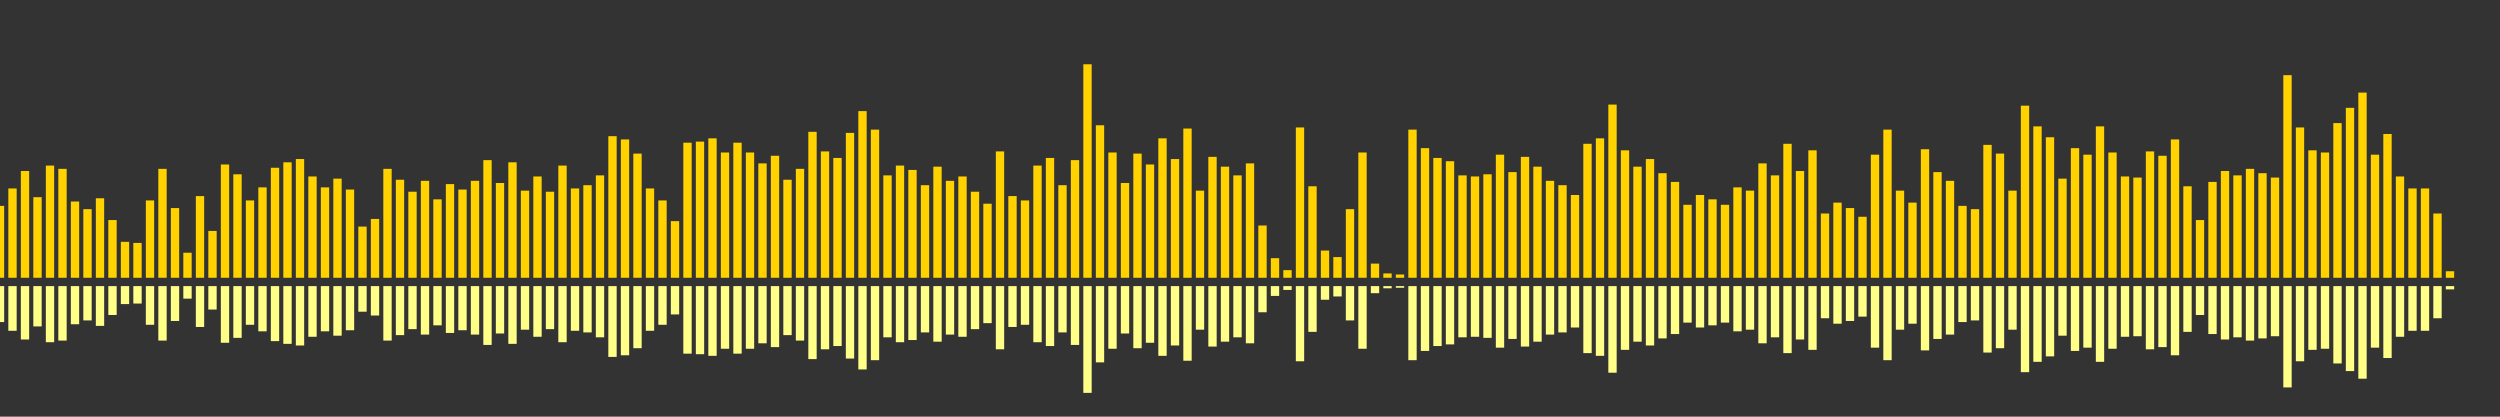 <?xml version="1.0" encoding="UTF-8"?>
<svg version="1.1" width="600" height="100" xmlns="http://www.w3.org/2000/svg">
  <rect width="100%" height="100%" fill="#333333" stroke="none"/>
  <line x1="0" y1="66.667" x2="0" y2="49.412" stroke="#ffd200" stroke-width="2"/>
  <line x1="0" y1="68.667" x2="0" y2="77.294" stroke="#ff8" stroke-width="2"/>
  <line x1="3" y1="66.667" x2="3" y2="45.229" stroke="#ffd200" stroke-width="2"/>
  <line x1="3" y1="68.667" x2="3" y2="79.386" stroke="#ff8" stroke-width="2"/>
  <line x1="6" y1="66.667" x2="6" y2="41.046" stroke="#ffd200" stroke-width="2"/>
  <line x1="6" y1="68.667" x2="6" y2="81.477" stroke="#ff8" stroke-width="2"/>
  <line x1="9" y1="66.667" x2="9" y2="47.32" stroke="#ffd200" stroke-width="2"/>
  <line x1="9" y1="68.667" x2="9" y2="78.34" stroke="#ff8" stroke-width="2"/>
  <line x1="12" y1="66.667" x2="12" y2="39.739" stroke="#ffd200" stroke-width="2"/>
  <line x1="12" y1="68.667" x2="12" y2="82.131" stroke="#ff8" stroke-width="2"/>
  <line x1="15" y1="66.667" x2="15" y2="40.523" stroke="#ffd200" stroke-width="2"/>
  <line x1="15" y1="68.667" x2="15" y2="81.739" stroke="#ff8" stroke-width="2"/>
  <line x1="18" y1="66.667" x2="18" y2="48.366" stroke="#ffd200" stroke-width="2"/>
  <line x1="18" y1="68.667" x2="18" y2="77.817" stroke="#ff8" stroke-width="2"/>
  <line x1="21" y1="66.667" x2="21" y2="50.196" stroke="#ffd200" stroke-width="2"/>
  <line x1="21" y1="68.667" x2="21" y2="76.902" stroke="#ff8" stroke-width="2"/>
  <line x1="24" y1="66.667" x2="24" y2="47.582" stroke="#ffd200" stroke-width="2"/>
  <line x1="24" y1="68.667" x2="24" y2="78.209" stroke="#ff8" stroke-width="2"/>
  <line x1="27" y1="66.667" x2="27" y2="52.81" stroke="#ffd200" stroke-width="2"/>
  <line x1="27" y1="68.667" x2="27" y2="75.595" stroke="#ff8" stroke-width="2"/>
  <line x1="30" y1="66.667" x2="30" y2="58.039" stroke="#ffd200" stroke-width="2"/>
  <line x1="30" y1="68.667" x2="30" y2="72.98" stroke="#ff8" stroke-width="2"/>
  <line x1="33" y1="66.667" x2="33" y2="58.301" stroke="#ffd200" stroke-width="2"/>
  <line x1="33" y1="68.667" x2="33" y2="72.85" stroke="#ff8" stroke-width="2"/>
  <line x1="36" y1="66.667" x2="36" y2="48.105" stroke="#ffd200" stroke-width="2"/>
  <line x1="36" y1="68.667" x2="36" y2="77.948" stroke="#ff8" stroke-width="2"/>
  <line x1="39" y1="66.667" x2="39" y2="40.523" stroke="#ffd200" stroke-width="2"/>
  <line x1="39" y1="68.667" x2="39" y2="81.739" stroke="#ff8" stroke-width="2"/>
  <line x1="42" y1="66.667" x2="42" y2="49.935" stroke="#ffd200" stroke-width="2"/>
  <line x1="42" y1="68.667" x2="42" y2="77.033" stroke="#ff8" stroke-width="2"/>
  <line x1="45" y1="66.667" x2="45" y2="60.654" stroke="#ffd200" stroke-width="2"/>
  <line x1="45" y1="68.667" x2="45" y2="71.673" stroke="#ff8" stroke-width="2"/>
  <line x1="48" y1="66.667" x2="48" y2="47.059" stroke="#ffd200" stroke-width="2"/>
  <line x1="48" y1="68.667" x2="48" y2="78.471" stroke="#ff8" stroke-width="2"/>
  <line x1="51" y1="66.667" x2="51" y2="55.425" stroke="#ffd200" stroke-width="2"/>
  <line x1="51" y1="68.667" x2="51" y2="74.288" stroke="#ff8" stroke-width="2"/>
  <line x1="54" y1="66.667" x2="54" y2="39.477" stroke="#ffd200" stroke-width="2"/>
  <line x1="54" y1="68.667" x2="54" y2="82.261" stroke="#ff8" stroke-width="2"/>
  <line x1="57" y1="66.667" x2="57" y2="41.83" stroke="#ffd200" stroke-width="2"/>
  <line x1="57" y1="68.667" x2="57" y2="81.085" stroke="#ff8" stroke-width="2"/>
  <line x1="60" y1="66.667" x2="60" y2="48.105" stroke="#ffd200" stroke-width="2"/>
  <line x1="60" y1="68.667" x2="60" y2="77.948" stroke="#ff8" stroke-width="2"/>
  <line x1="63" y1="66.667" x2="63" y2="44.967" stroke="#ffd200" stroke-width="2"/>
  <line x1="63" y1="68.667" x2="63" y2="79.516" stroke="#ff8" stroke-width="2"/>
  <line x1="66" y1="66.667" x2="66" y2="40.261" stroke="#ffd200" stroke-width="2"/>
  <line x1="66" y1="68.667" x2="66" y2="81.869" stroke="#ff8" stroke-width="2"/>
  <line x1="69" y1="66.667" x2="69" y2="38.954" stroke="#ffd200" stroke-width="2"/>
  <line x1="69" y1="68.667" x2="69" y2="82.523" stroke="#ff8" stroke-width="2"/>
  <line x1="72" y1="66.667" x2="72" y2="38.17" stroke="#ffd200" stroke-width="2"/>
  <line x1="72" y1="68.667" x2="72" y2="82.915" stroke="#ff8" stroke-width="2"/>
  <line x1="75" y1="66.667" x2="75" y2="42.353" stroke="#ffd200" stroke-width="2"/>
  <line x1="75" y1="68.667" x2="75" y2="80.824" stroke="#ff8" stroke-width="2"/>
  <line x1="78" y1="66.667" x2="78" y2="44.967" stroke="#ffd200" stroke-width="2"/>
  <line x1="78" y1="68.667" x2="78" y2="79.516" stroke="#ff8" stroke-width="2"/>
  <line x1="81" y1="66.667" x2="81" y2="42.876" stroke="#ffd200" stroke-width="2"/>
  <line x1="81" y1="68.667" x2="81" y2="80.562" stroke="#ff8" stroke-width="2"/>
  <line x1="84" y1="66.667" x2="84" y2="45.49" stroke="#ffd200" stroke-width="2"/>
  <line x1="84" y1="68.667" x2="84" y2="79.255" stroke="#ff8" stroke-width="2"/>
  <line x1="87" y1="66.667" x2="87" y2="54.379" stroke="#ffd200" stroke-width="2"/>
  <line x1="87" y1="68.667" x2="87" y2="74.81" stroke="#ff8" stroke-width="2"/>
  <line x1="90" y1="66.667" x2="90" y2="52.549" stroke="#ffd200" stroke-width="2"/>
  <line x1="90" y1="68.667" x2="90" y2="75.725" stroke="#ff8" stroke-width="2"/>
  <line x1="93" y1="66.667" x2="93" y2="40.523" stroke="#ffd200" stroke-width="2"/>
  <line x1="93" y1="68.667" x2="93" y2="81.739" stroke="#ff8" stroke-width="2"/>
  <line x1="96" y1="66.667" x2="96" y2="43.137" stroke="#ffd200" stroke-width="2"/>
  <line x1="96" y1="68.667" x2="96" y2="80.431" stroke="#ff8" stroke-width="2"/>
  <line x1="99" y1="66.667" x2="99" y2="46.013" stroke="#ffd200" stroke-width="2"/>
  <line x1="99" y1="68.667" x2="99" y2="78.993" stroke="#ff8" stroke-width="2"/>
  <line x1="102" y1="66.667" x2="102" y2="43.399" stroke="#ffd200" stroke-width="2"/>
  <line x1="102" y1="68.667" x2="102" y2="80.301" stroke="#ff8" stroke-width="2"/>
  <line x1="105" y1="66.667" x2="105" y2="47.843" stroke="#ffd200" stroke-width="2"/>
  <line x1="105" y1="68.667" x2="105" y2="78.078" stroke="#ff8" stroke-width="2"/>
  <line x1="108" y1="66.667" x2="108" y2="44.183" stroke="#ffd200" stroke-width="2"/>
  <line x1="108" y1="68.667" x2="108" y2="79.908" stroke="#ff8" stroke-width="2"/>
  <line x1="111" y1="66.667" x2="111" y2="45.49" stroke="#ffd200" stroke-width="2"/>
  <line x1="111" y1="68.667" x2="111" y2="79.255" stroke="#ff8" stroke-width="2"/>
  <line x1="114" y1="66.667" x2="114" y2="43.399" stroke="#ffd200" stroke-width="2"/>
  <line x1="114" y1="68.667" x2="114" y2="80.301" stroke="#ff8" stroke-width="2"/>
  <line x1="117" y1="66.667" x2="117" y2="38.431" stroke="#ffd200" stroke-width="2"/>
  <line x1="117" y1="68.667" x2="117" y2="82.784" stroke="#ff8" stroke-width="2"/>
  <line x1="120" y1="66.667" x2="120" y2="43.922" stroke="#ffd200" stroke-width="2"/>
  <line x1="120" y1="68.667" x2="120" y2="80.039" stroke="#ff8" stroke-width="2"/>
  <line x1="123" y1="66.667" x2="123" y2="38.954" stroke="#ffd200" stroke-width="2"/>
  <line x1="123" y1="68.667" x2="123" y2="82.523" stroke="#ff8" stroke-width="2"/>
  <line x1="126" y1="66.667" x2="126" y2="45.752" stroke="#ffd200" stroke-width="2"/>
  <line x1="126" y1="68.667" x2="126" y2="79.124" stroke="#ff8" stroke-width="2"/>
  <line x1="129" y1="66.667" x2="129" y2="42.353" stroke="#ffd200" stroke-width="2"/>
  <line x1="129" y1="68.667" x2="129" y2="80.824" stroke="#ff8" stroke-width="2"/>
  <line x1="132" y1="66.667" x2="132" y2="46.013" stroke="#ffd200" stroke-width="2"/>
  <line x1="132" y1="68.667" x2="132" y2="78.993" stroke="#ff8" stroke-width="2"/>
  <line x1="135" y1="66.667" x2="135" y2="39.739" stroke="#ffd200" stroke-width="2"/>
  <line x1="135" y1="68.667" x2="135" y2="82.131" stroke="#ff8" stroke-width="2"/>
  <line x1="138" y1="66.667" x2="138" y2="45.229" stroke="#ffd200" stroke-width="2"/>
  <line x1="138" y1="68.667" x2="138" y2="79.386" stroke="#ff8" stroke-width="2"/>
  <line x1="141" y1="66.667" x2="141" y2="44.444" stroke="#ffd200" stroke-width="2"/>
  <line x1="141" y1="68.667" x2="141" y2="79.778" stroke="#ff8" stroke-width="2"/>
  <line x1="144" y1="66.667" x2="144" y2="42.092" stroke="#ffd200" stroke-width="2"/>
  <line x1="144" y1="68.667" x2="144" y2="80.954" stroke="#ff8" stroke-width="2"/>
  <line x1="147" y1="66.667" x2="147" y2="32.68" stroke="#ffd200" stroke-width="2"/>
  <line x1="147" y1="68.667" x2="147" y2="85.66" stroke="#ff8" stroke-width="2"/>
  <line x1="150" y1="66.667" x2="150" y2="33.464" stroke="#ffd200" stroke-width="2"/>
  <line x1="150" y1="68.667" x2="150" y2="85.268" stroke="#ff8" stroke-width="2"/>
  <line x1="153" y1="66.667" x2="153" y2="36.863" stroke="#ffd200" stroke-width="2"/>
  <line x1="153" y1="68.667" x2="153" y2="83.569" stroke="#ff8" stroke-width="2"/>
  <line x1="156" y1="66.667" x2="156" y2="45.229" stroke="#ffd200" stroke-width="2"/>
  <line x1="156" y1="68.667" x2="156" y2="79.386" stroke="#ff8" stroke-width="2"/>
  <line x1="159" y1="66.667" x2="159" y2="48.105" stroke="#ffd200" stroke-width="2"/>
  <line x1="159" y1="68.667" x2="159" y2="77.948" stroke="#ff8" stroke-width="2"/>
  <line x1="162" y1="66.667" x2="162" y2="53.072" stroke="#ffd200" stroke-width="2"/>
  <line x1="162" y1="68.667" x2="162" y2="75.464" stroke="#ff8" stroke-width="2"/>
  <line x1="165" y1="66.667" x2="165" y2="34.248" stroke="#ffd200" stroke-width="2"/>
  <line x1="165" y1="68.667" x2="165" y2="84.876" stroke="#ff8" stroke-width="2"/>
  <line x1="168" y1="66.667" x2="168" y2="33.987" stroke="#ffd200" stroke-width="2"/>
  <line x1="168" y1="68.667" x2="168" y2="85.007" stroke="#ff8" stroke-width="2"/>
  <line x1="171" y1="66.667" x2="171" y2="33.203" stroke="#ffd200" stroke-width="2"/>
  <line x1="171" y1="68.667" x2="171" y2="85.399" stroke="#ff8" stroke-width="2"/>
  <line x1="174" y1="66.667" x2="174" y2="36.601" stroke="#ffd200" stroke-width="2"/>
  <line x1="174" y1="68.667" x2="174" y2="83.699" stroke="#ff8" stroke-width="2"/>
  <line x1="177" y1="66.667" x2="177" y2="34.248" stroke="#ffd200" stroke-width="2"/>
  <line x1="177" y1="68.667" x2="177" y2="84.876" stroke="#ff8" stroke-width="2"/>
  <line x1="180" y1="66.667" x2="180" y2="36.601" stroke="#ffd200" stroke-width="2"/>
  <line x1="180" y1="68.667" x2="180" y2="83.699" stroke="#ff8" stroke-width="2"/>
  <line x1="183" y1="66.667" x2="183" y2="39.216" stroke="#ffd200" stroke-width="2"/>
  <line x1="183" y1="68.667" x2="183" y2="82.392" stroke="#ff8" stroke-width="2"/>
  <line x1="186" y1="66.667" x2="186" y2="37.386" stroke="#ffd200" stroke-width="2"/>
  <line x1="186" y1="68.667" x2="186" y2="83.307" stroke="#ff8" stroke-width="2"/>
  <line x1="189" y1="66.667" x2="189" y2="43.137" stroke="#ffd200" stroke-width="2"/>
  <line x1="189" y1="68.667" x2="189" y2="80.431" stroke="#ff8" stroke-width="2"/>
  <line x1="192" y1="66.667" x2="192" y2="40.523" stroke="#ffd200" stroke-width="2"/>
  <line x1="192" y1="68.667" x2="192" y2="81.739" stroke="#ff8" stroke-width="2"/>
  <line x1="195" y1="66.667" x2="195" y2="31.634" stroke="#ffd200" stroke-width="2"/>
  <line x1="195" y1="68.667" x2="195" y2="86.183" stroke="#ff8" stroke-width="2"/>
  <line x1="198" y1="66.667" x2="198" y2="36.34" stroke="#ffd200" stroke-width="2"/>
  <line x1="198" y1="68.667" x2="198" y2="83.83" stroke="#ff8" stroke-width="2"/>
  <line x1="201" y1="66.667" x2="201" y2="37.908" stroke="#ffd200" stroke-width="2"/>
  <line x1="201" y1="68.667" x2="201" y2="83.046" stroke="#ff8" stroke-width="2"/>
  <line x1="204" y1="66.667" x2="204" y2="31.895" stroke="#ffd200" stroke-width="2"/>
  <line x1="204" y1="68.667" x2="204" y2="86.052" stroke="#ff8" stroke-width="2"/>
  <line x1="207" y1="66.667" x2="207" y2="26.667" stroke="#ffd200" stroke-width="2"/>
  <line x1="207" y1="68.667" x2="207" y2="88.667" stroke="#ff8" stroke-width="2"/>
  <line x1="210" y1="66.667" x2="210" y2="31.111" stroke="#ffd200" stroke-width="2"/>
  <line x1="210" y1="68.667" x2="210" y2="86.444" stroke="#ff8" stroke-width="2"/>
  <line x1="213" y1="66.667" x2="213" y2="42.092" stroke="#ffd200" stroke-width="2"/>
  <line x1="213" y1="68.667" x2="213" y2="80.954" stroke="#ff8" stroke-width="2"/>
  <line x1="216" y1="66.667" x2="216" y2="39.739" stroke="#ffd200" stroke-width="2"/>
  <line x1="216" y1="68.667" x2="216" y2="82.131" stroke="#ff8" stroke-width="2"/>
  <line x1="219" y1="66.667" x2="219" y2="40.784" stroke="#ffd200" stroke-width="2"/>
  <line x1="219" y1="68.667" x2="219" y2="81.608" stroke="#ff8" stroke-width="2"/>
  <line x1="222" y1="66.667" x2="222" y2="44.444" stroke="#ffd200" stroke-width="2"/>
  <line x1="222" y1="68.667" x2="222" y2="79.778" stroke="#ff8" stroke-width="2"/>
  <line x1="225" y1="66.667" x2="225" y2="40.0" stroke="#ffd200" stroke-width="2"/>
  <line x1="225" y1="68.667" x2="225" y2="82.0" stroke="#ff8" stroke-width="2"/>
  <line x1="228" y1="66.667" x2="228" y2="43.399" stroke="#ffd200" stroke-width="2"/>
  <line x1="228" y1="68.667" x2="228" y2="80.301" stroke="#ff8" stroke-width="2"/>
  <line x1="231" y1="66.667" x2="231" y2="42.353" stroke="#ffd200" stroke-width="2"/>
  <line x1="231" y1="68.667" x2="231" y2="80.824" stroke="#ff8" stroke-width="2"/>
  <line x1="234" y1="66.667" x2="234" y2="46.013" stroke="#ffd200" stroke-width="2"/>
  <line x1="234" y1="68.667" x2="234" y2="78.993" stroke="#ff8" stroke-width="2"/>
  <line x1="237" y1="66.667" x2="237" y2="48.889" stroke="#ffd200" stroke-width="2"/>
  <line x1="237" y1="68.667" x2="237" y2="77.556" stroke="#ff8" stroke-width="2"/>
  <line x1="240" y1="66.667" x2="240" y2="36.34" stroke="#ffd200" stroke-width="2"/>
  <line x1="240" y1="68.667" x2="240" y2="83.83" stroke="#ff8" stroke-width="2"/>
  <line x1="243" y1="66.667" x2="243" y2="47.059" stroke="#ffd200" stroke-width="2"/>
  <line x1="243" y1="68.667" x2="243" y2="78.471" stroke="#ff8" stroke-width="2"/>
  <line x1="246" y1="66.667" x2="246" y2="48.105" stroke="#ffd200" stroke-width="2"/>
  <line x1="246" y1="68.667" x2="246" y2="77.948" stroke="#ff8" stroke-width="2"/>
  <line x1="249" y1="66.667" x2="249" y2="39.739" stroke="#ffd200" stroke-width="2"/>
  <line x1="249" y1="68.667" x2="249" y2="82.131" stroke="#ff8" stroke-width="2"/>
  <line x1="252" y1="66.667" x2="252" y2="37.908" stroke="#ffd200" stroke-width="2"/>
  <line x1="252" y1="68.667" x2="252" y2="83.046" stroke="#ff8" stroke-width="2"/>
  <line x1="255" y1="66.667" x2="255" y2="44.444" stroke="#ffd200" stroke-width="2"/>
  <line x1="255" y1="68.667" x2="255" y2="79.778" stroke="#ff8" stroke-width="2"/>
  <line x1="258" y1="66.667" x2="258" y2="38.431" stroke="#ffd200" stroke-width="2"/>
  <line x1="258" y1="68.667" x2="258" y2="82.784" stroke="#ff8" stroke-width="2"/>
  <line x1="261" y1="66.667" x2="261" y2="15.425" stroke="#ffd200" stroke-width="2"/>
  <line x1="261" y1="68.667" x2="261" y2="94.288" stroke="#ff8" stroke-width="2"/>
  <line x1="264" y1="66.667" x2="264" y2="30.065" stroke="#ffd200" stroke-width="2"/>
  <line x1="264" y1="68.667" x2="264" y2="86.967" stroke="#ff8" stroke-width="2"/>
  <line x1="267" y1="66.667" x2="267" y2="36.601" stroke="#ffd200" stroke-width="2"/>
  <line x1="267" y1="68.667" x2="267" y2="83.699" stroke="#ff8" stroke-width="2"/>
  <line x1="270" y1="66.667" x2="270" y2="43.922" stroke="#ffd200" stroke-width="2"/>
  <line x1="270" y1="68.667" x2="270" y2="80.039" stroke="#ff8" stroke-width="2"/>
  <line x1="273" y1="66.667" x2="273" y2="36.863" stroke="#ffd200" stroke-width="2"/>
  <line x1="273" y1="68.667" x2="273" y2="83.569" stroke="#ff8" stroke-width="2"/>
  <line x1="276" y1="66.667" x2="276" y2="39.477" stroke="#ffd200" stroke-width="2"/>
  <line x1="276" y1="68.667" x2="276" y2="82.261" stroke="#ff8" stroke-width="2"/>
  <line x1="279" y1="66.667" x2="279" y2="33.203" stroke="#ffd200" stroke-width="2"/>
  <line x1="279" y1="68.667" x2="279" y2="85.399" stroke="#ff8" stroke-width="2"/>
  <line x1="282" y1="66.667" x2="282" y2="38.17" stroke="#ffd200" stroke-width="2"/>
  <line x1="282" y1="68.667" x2="282" y2="82.915" stroke="#ff8" stroke-width="2"/>
  <line x1="285" y1="66.667" x2="285" y2="30.85" stroke="#ffd200" stroke-width="2"/>
  <line x1="285" y1="68.667" x2="285" y2="86.575" stroke="#ff8" stroke-width="2"/>
  <line x1="288" y1="66.667" x2="288" y2="45.752" stroke="#ffd200" stroke-width="2"/>
  <line x1="288" y1="68.667" x2="288" y2="79.124" stroke="#ff8" stroke-width="2"/>
  <line x1="291" y1="66.667" x2="291" y2="37.647" stroke="#ffd200" stroke-width="2"/>
  <line x1="291" y1="68.667" x2="291" y2="83.176" stroke="#ff8" stroke-width="2"/>
  <line x1="294" y1="66.667" x2="294" y2="40.0" stroke="#ffd200" stroke-width="2"/>
  <line x1="294" y1="68.667" x2="294" y2="82.0" stroke="#ff8" stroke-width="2"/>
  <line x1="297" y1="66.667" x2="297" y2="42.092" stroke="#ffd200" stroke-width="2"/>
  <line x1="297" y1="68.667" x2="297" y2="80.954" stroke="#ff8" stroke-width="2"/>
  <line x1="300" y1="66.667" x2="300" y2="39.216" stroke="#ffd200" stroke-width="2"/>
  <line x1="300" y1="68.667" x2="300" y2="82.392" stroke="#ff8" stroke-width="2"/>
  <line x1="303" y1="66.667" x2="303" y2="54.118" stroke="#ffd200" stroke-width="2"/>
  <line x1="303" y1="68.667" x2="303" y2="74.941" stroke="#ff8" stroke-width="2"/>
  <line x1="306" y1="66.667" x2="306" y2="61.961" stroke="#ffd200" stroke-width="2"/>
  <line x1="306" y1="68.667" x2="306" y2="71.02" stroke="#ff8" stroke-width="2"/>
  <line x1="309" y1="66.667" x2="309" y2="64.837" stroke="#ffd200" stroke-width="2"/>
  <line x1="309" y1="68.667" x2="309" y2="69.582" stroke="#ff8" stroke-width="2"/>
  <line x1="312" y1="66.667" x2="312" y2="30.588" stroke="#ffd200" stroke-width="2"/>
  <line x1="312" y1="68.667" x2="312" y2="86.706" stroke="#ff8" stroke-width="2"/>
  <line x1="315" y1="66.667" x2="315" y2="44.706" stroke="#ffd200" stroke-width="2"/>
  <line x1="315" y1="68.667" x2="315" y2="79.647" stroke="#ff8" stroke-width="2"/>
  <line x1="318" y1="66.667" x2="318" y2="60.131" stroke="#ffd200" stroke-width="2"/>
  <line x1="318" y1="68.667" x2="318" y2="71.935" stroke="#ff8" stroke-width="2"/>
  <line x1="321" y1="66.667" x2="321" y2="61.699" stroke="#ffd200" stroke-width="2"/>
  <line x1="321" y1="68.667" x2="321" y2="71.15" stroke="#ff8" stroke-width="2"/>
  <line x1="324" y1="66.667" x2="324" y2="50.196" stroke="#ffd200" stroke-width="2"/>
  <line x1="324" y1="68.667" x2="324" y2="76.902" stroke="#ff8" stroke-width="2"/>
  <line x1="327" y1="66.667" x2="327" y2="36.601" stroke="#ffd200" stroke-width="2"/>
  <line x1="327" y1="68.667" x2="327" y2="83.699" stroke="#ff8" stroke-width="2"/>
  <line x1="330" y1="66.667" x2="330" y2="63.268" stroke="#ffd200" stroke-width="2"/>
  <line x1="330" y1="68.667" x2="330" y2="70.366" stroke="#ff8" stroke-width="2"/>
  <line x1="333" y1="66.667" x2="333" y2="65.621" stroke="#ffd200" stroke-width="2"/>
  <line x1="333" y1="68.667" x2="333" y2="69.19" stroke="#ff8" stroke-width="2"/>
  <line x1="336" y1="66.667" x2="336" y2="65.882" stroke="#ffd200" stroke-width="2"/>
  <line x1="336" y1="68.667" x2="336" y2="69.059" stroke="#ff8" stroke-width="2"/>
  <line x1="339" y1="66.667" x2="339" y2="31.111" stroke="#ffd200" stroke-width="2"/>
  <line x1="339" y1="68.667" x2="339" y2="86.444" stroke="#ff8" stroke-width="2"/>
  <line x1="342" y1="66.667" x2="342" y2="35.556" stroke="#ffd200" stroke-width="2"/>
  <line x1="342" y1="68.667" x2="342" y2="84.222" stroke="#ff8" stroke-width="2"/>
  <line x1="345" y1="66.667" x2="345" y2="37.908" stroke="#ffd200" stroke-width="2"/>
  <line x1="345" y1="68.667" x2="345" y2="83.046" stroke="#ff8" stroke-width="2"/>
  <line x1="348" y1="66.667" x2="348" y2="38.693" stroke="#ffd200" stroke-width="2"/>
  <line x1="348" y1="68.667" x2="348" y2="82.654" stroke="#ff8" stroke-width="2"/>
  <line x1="351" y1="66.667" x2="351" y2="42.092" stroke="#ffd200" stroke-width="2"/>
  <line x1="351" y1="68.667" x2="351" y2="80.954" stroke="#ff8" stroke-width="2"/>
  <line x1="354" y1="66.667" x2="354" y2="42.353" stroke="#ffd200" stroke-width="2"/>
  <line x1="354" y1="68.667" x2="354" y2="80.824" stroke="#ff8" stroke-width="2"/>
  <line x1="357" y1="66.667" x2="357" y2="41.83" stroke="#ffd200" stroke-width="2"/>
  <line x1="357" y1="68.667" x2="357" y2="81.085" stroke="#ff8" stroke-width="2"/>
  <line x1="360" y1="66.667" x2="360" y2="37.124" stroke="#ffd200" stroke-width="2"/>
  <line x1="360" y1="68.667" x2="360" y2="83.438" stroke="#ff8" stroke-width="2"/>
  <line x1="363" y1="66.667" x2="363" y2="41.307" stroke="#ffd200" stroke-width="2"/>
  <line x1="363" y1="68.667" x2="363" y2="81.346" stroke="#ff8" stroke-width="2"/>
  <line x1="366" y1="66.667" x2="366" y2="37.647" stroke="#ffd200" stroke-width="2"/>
  <line x1="366" y1="68.667" x2="366" y2="83.176" stroke="#ff8" stroke-width="2"/>
  <line x1="369" y1="66.667" x2="369" y2="40.0" stroke="#ffd200" stroke-width="2"/>
  <line x1="369" y1="68.667" x2="369" y2="82.0" stroke="#ff8" stroke-width="2"/>
  <line x1="372" y1="66.667" x2="372" y2="43.399" stroke="#ffd200" stroke-width="2"/>
  <line x1="372" y1="68.667" x2="372" y2="80.301" stroke="#ff8" stroke-width="2"/>
  <line x1="375" y1="66.667" x2="375" y2="44.444" stroke="#ffd200" stroke-width="2"/>
  <line x1="375" y1="68.667" x2="375" y2="79.778" stroke="#ff8" stroke-width="2"/>
  <line x1="378" y1="66.667" x2="378" y2="46.797" stroke="#ffd200" stroke-width="2"/>
  <line x1="378" y1="68.667" x2="378" y2="78.601" stroke="#ff8" stroke-width="2"/>
  <line x1="381" y1="66.667" x2="381" y2="34.51" stroke="#ffd200" stroke-width="2"/>
  <line x1="381" y1="68.667" x2="381" y2="84.745" stroke="#ff8" stroke-width="2"/>
  <line x1="384" y1="66.667" x2="384" y2="33.203" stroke="#ffd200" stroke-width="2"/>
  <line x1="384" y1="68.667" x2="384" y2="85.399" stroke="#ff8" stroke-width="2"/>
  <line x1="387" y1="66.667" x2="387" y2="25.098" stroke="#ffd200" stroke-width="2"/>
  <line x1="387" y1="68.667" x2="387" y2="89.451" stroke="#ff8" stroke-width="2"/>
  <line x1="390" y1="66.667" x2="390" y2="36.078" stroke="#ffd200" stroke-width="2"/>
  <line x1="390" y1="68.667" x2="390" y2="83.961" stroke="#ff8" stroke-width="2"/>
  <line x1="393" y1="66.667" x2="393" y2="40.0" stroke="#ffd200" stroke-width="2"/>
  <line x1="393" y1="68.667" x2="393" y2="82.0" stroke="#ff8" stroke-width="2"/>
  <line x1="396" y1="66.667" x2="396" y2="38.17" stroke="#ffd200" stroke-width="2"/>
  <line x1="396" y1="68.667" x2="396" y2="82.915" stroke="#ff8" stroke-width="2"/>
  <line x1="399" y1="66.667" x2="399" y2="41.569" stroke="#ffd200" stroke-width="2"/>
  <line x1="399" y1="68.667" x2="399" y2="81.216" stroke="#ff8" stroke-width="2"/>
  <line x1="402" y1="66.667" x2="402" y2="43.66" stroke="#ffd200" stroke-width="2"/>
  <line x1="402" y1="68.667" x2="402" y2="80.17" stroke="#ff8" stroke-width="2"/>
  <line x1="405" y1="66.667" x2="405" y2="49.15" stroke="#ffd200" stroke-width="2"/>
  <line x1="405" y1="68.667" x2="405" y2="77.425" stroke="#ff8" stroke-width="2"/>
  <line x1="408" y1="66.667" x2="408" y2="46.797" stroke="#ffd200" stroke-width="2"/>
  <line x1="408" y1="68.667" x2="408" y2="78.601" stroke="#ff8" stroke-width="2"/>
  <line x1="411" y1="66.667" x2="411" y2="47.843" stroke="#ffd200" stroke-width="2"/>
  <line x1="411" y1="68.667" x2="411" y2="78.078" stroke="#ff8" stroke-width="2"/>
  <line x1="414" y1="66.667" x2="414" y2="49.15" stroke="#ffd200" stroke-width="2"/>
  <line x1="414" y1="68.667" x2="414" y2="77.425" stroke="#ff8" stroke-width="2"/>
  <line x1="417" y1="66.667" x2="417" y2="44.967" stroke="#ffd200" stroke-width="2"/>
  <line x1="417" y1="68.667" x2="417" y2="79.516" stroke="#ff8" stroke-width="2"/>
  <line x1="420" y1="66.667" x2="420" y2="45.752" stroke="#ffd200" stroke-width="2"/>
  <line x1="420" y1="68.667" x2="420" y2="79.124" stroke="#ff8" stroke-width="2"/>
  <line x1="423" y1="66.667" x2="423" y2="39.216" stroke="#ffd200" stroke-width="2"/>
  <line x1="423" y1="68.667" x2="423" y2="82.392" stroke="#ff8" stroke-width="2"/>
  <line x1="426" y1="66.667" x2="426" y2="42.092" stroke="#ffd200" stroke-width="2"/>
  <line x1="426" y1="68.667" x2="426" y2="80.954" stroke="#ff8" stroke-width="2"/>
  <line x1="429" y1="66.667" x2="429" y2="34.51" stroke="#ffd200" stroke-width="2"/>
  <line x1="429" y1="68.667" x2="429" y2="84.745" stroke="#ff8" stroke-width="2"/>
  <line x1="432" y1="66.667" x2="432" y2="41.046" stroke="#ffd200" stroke-width="2"/>
  <line x1="432" y1="68.667" x2="432" y2="81.477" stroke="#ff8" stroke-width="2"/>
  <line x1="435" y1="66.667" x2="435" y2="36.078" stroke="#ffd200" stroke-width="2"/>
  <line x1="435" y1="68.667" x2="435" y2="83.961" stroke="#ff8" stroke-width="2"/>
  <line x1="438" y1="66.667" x2="438" y2="51.242" stroke="#ffd200" stroke-width="2"/>
  <line x1="438" y1="68.667" x2="438" y2="76.379" stroke="#ff8" stroke-width="2"/>
  <line x1="441" y1="66.667" x2="441" y2="48.627" stroke="#ffd200" stroke-width="2"/>
  <line x1="441" y1="68.667" x2="441" y2="77.686" stroke="#ff8" stroke-width="2"/>
  <line x1="444" y1="66.667" x2="444" y2="49.935" stroke="#ffd200" stroke-width="2"/>
  <line x1="444" y1="68.667" x2="444" y2="77.033" stroke="#ff8" stroke-width="2"/>
  <line x1="447" y1="66.667" x2="447" y2="52.026" stroke="#ffd200" stroke-width="2"/>
  <line x1="447" y1="68.667" x2="447" y2="75.987" stroke="#ff8" stroke-width="2"/>
  <line x1="450" y1="66.667" x2="450" y2="37.124" stroke="#ffd200" stroke-width="2"/>
  <line x1="450" y1="68.667" x2="450" y2="83.438" stroke="#ff8" stroke-width="2"/>
  <line x1="453" y1="66.667" x2="453" y2="31.111" stroke="#ffd200" stroke-width="2"/>
  <line x1="453" y1="68.667" x2="453" y2="86.444" stroke="#ff8" stroke-width="2"/>
  <line x1="456" y1="66.667" x2="456" y2="45.752" stroke="#ffd200" stroke-width="2"/>
  <line x1="456" y1="68.667" x2="456" y2="79.124" stroke="#ff8" stroke-width="2"/>
  <line x1="459" y1="66.667" x2="459" y2="48.627" stroke="#ffd200" stroke-width="2"/>
  <line x1="459" y1="68.667" x2="459" y2="77.686" stroke="#ff8" stroke-width="2"/>
  <line x1="462" y1="66.667" x2="462" y2="35.817" stroke="#ffd200" stroke-width="2"/>
  <line x1="462" y1="68.667" x2="462" y2="84.092" stroke="#ff8" stroke-width="2"/>
  <line x1="465" y1="66.667" x2="465" y2="41.307" stroke="#ffd200" stroke-width="2"/>
  <line x1="465" y1="68.667" x2="465" y2="81.346" stroke="#ff8" stroke-width="2"/>
  <line x1="468" y1="66.667" x2="468" y2="43.399" stroke="#ffd200" stroke-width="2"/>
  <line x1="468" y1="68.667" x2="468" y2="80.301" stroke="#ff8" stroke-width="2"/>
  <line x1="471" y1="66.667" x2="471" y2="49.412" stroke="#ffd200" stroke-width="2"/>
  <line x1="471" y1="68.667" x2="471" y2="77.294" stroke="#ff8" stroke-width="2"/>
  <line x1="474" y1="66.667" x2="474" y2="50.196" stroke="#ffd200" stroke-width="2"/>
  <line x1="474" y1="68.667" x2="474" y2="76.902" stroke="#ff8" stroke-width="2"/>
  <line x1="477" y1="66.667" x2="477" y2="34.771" stroke="#ffd200" stroke-width="2"/>
  <line x1="477" y1="68.667" x2="477" y2="84.614" stroke="#ff8" stroke-width="2"/>
  <line x1="480" y1="66.667" x2="480" y2="36.863" stroke="#ffd200" stroke-width="2"/>
  <line x1="480" y1="68.667" x2="480" y2="83.569" stroke="#ff8" stroke-width="2"/>
  <line x1="483" y1="66.667" x2="483" y2="45.752" stroke="#ffd200" stroke-width="2"/>
  <line x1="483" y1="68.667" x2="483" y2="79.124" stroke="#ff8" stroke-width="2"/>
  <line x1="486" y1="66.667" x2="486" y2="25.359" stroke="#ffd200" stroke-width="2"/>
  <line x1="486" y1="68.667" x2="486" y2="89.32" stroke="#ff8" stroke-width="2"/>
  <line x1="489" y1="66.667" x2="489" y2="30.327" stroke="#ffd200" stroke-width="2"/>
  <line x1="489" y1="68.667" x2="489" y2="86.837" stroke="#ff8" stroke-width="2"/>
  <line x1="492" y1="66.667" x2="492" y2="32.941" stroke="#ffd200" stroke-width="2"/>
  <line x1="492" y1="68.667" x2="492" y2="85.529" stroke="#ff8" stroke-width="2"/>
  <line x1="495" y1="66.667" x2="495" y2="42.876" stroke="#ffd200" stroke-width="2"/>
  <line x1="495" y1="68.667" x2="495" y2="80.562" stroke="#ff8" stroke-width="2"/>
  <line x1="498" y1="66.667" x2="498" y2="35.556" stroke="#ffd200" stroke-width="2"/>
  <line x1="498" y1="68.667" x2="498" y2="84.222" stroke="#ff8" stroke-width="2"/>
  <line x1="501" y1="66.667" x2="501" y2="37.124" stroke="#ffd200" stroke-width="2"/>
  <line x1="501" y1="68.667" x2="501" y2="83.438" stroke="#ff8" stroke-width="2"/>
  <line x1="504" y1="66.667" x2="504" y2="30.327" stroke="#ffd200" stroke-width="2"/>
  <line x1="504" y1="68.667" x2="504" y2="86.837" stroke="#ff8" stroke-width="2"/>
  <line x1="507" y1="66.667" x2="507" y2="36.601" stroke="#ffd200" stroke-width="2"/>
  <line x1="507" y1="68.667" x2="507" y2="83.699" stroke="#ff8" stroke-width="2"/>
  <line x1="510" y1="66.667" x2="510" y2="42.353" stroke="#ffd200" stroke-width="2"/>
  <line x1="510" y1="68.667" x2="510" y2="80.824" stroke="#ff8" stroke-width="2"/>
  <line x1="513" y1="66.667" x2="513" y2="42.614" stroke="#ffd200" stroke-width="2"/>
  <line x1="513" y1="68.667" x2="513" y2="80.693" stroke="#ff8" stroke-width="2"/>
  <line x1="516" y1="66.667" x2="516" y2="36.34" stroke="#ffd200" stroke-width="2"/>
  <line x1="516" y1="68.667" x2="516" y2="83.83" stroke="#ff8" stroke-width="2"/>
  <line x1="519" y1="66.667" x2="519" y2="37.386" stroke="#ffd200" stroke-width="2"/>
  <line x1="519" y1="68.667" x2="519" y2="83.307" stroke="#ff8" stroke-width="2"/>
  <line x1="522" y1="66.667" x2="522" y2="33.464" stroke="#ffd200" stroke-width="2"/>
  <line x1="522" y1="68.667" x2="522" y2="85.268" stroke="#ff8" stroke-width="2"/>
  <line x1="525" y1="66.667" x2="525" y2="44.706" stroke="#ffd200" stroke-width="2"/>
  <line x1="525" y1="68.667" x2="525" y2="79.647" stroke="#ff8" stroke-width="2"/>
  <line x1="528" y1="66.667" x2="528" y2="52.81" stroke="#ffd200" stroke-width="2"/>
  <line x1="528" y1="68.667" x2="528" y2="75.595" stroke="#ff8" stroke-width="2"/>
  <line x1="531" y1="66.667" x2="531" y2="43.66" stroke="#ffd200" stroke-width="2"/>
  <line x1="531" y1="68.667" x2="531" y2="80.17" stroke="#ff8" stroke-width="2"/>
  <line x1="534" y1="66.667" x2="534" y2="41.046" stroke="#ffd200" stroke-width="2"/>
  <line x1="534" y1="68.667" x2="534" y2="81.477" stroke="#ff8" stroke-width="2"/>
  <line x1="537" y1="66.667" x2="537" y2="42.092" stroke="#ffd200" stroke-width="2"/>
  <line x1="537" y1="68.667" x2="537" y2="80.954" stroke="#ff8" stroke-width="2"/>
  <line x1="540" y1="66.667" x2="540" y2="40.523" stroke="#ffd200" stroke-width="2"/>
  <line x1="540" y1="68.667" x2="540" y2="81.739" stroke="#ff8" stroke-width="2"/>
  <line x1="543" y1="66.667" x2="543" y2="41.569" stroke="#ffd200" stroke-width="2"/>
  <line x1="543" y1="68.667" x2="543" y2="81.216" stroke="#ff8" stroke-width="2"/>
  <line x1="546" y1="66.667" x2="546" y2="42.614" stroke="#ffd200" stroke-width="2"/>
  <line x1="546" y1="68.667" x2="546" y2="80.693" stroke="#ff8" stroke-width="2"/>
  <line x1="549" y1="66.667" x2="549" y2="18.039" stroke="#ffd200" stroke-width="2"/>
  <line x1="549" y1="68.667" x2="549" y2="92.98" stroke="#ff8" stroke-width="2"/>
  <line x1="552" y1="66.667" x2="552" y2="30.588" stroke="#ffd200" stroke-width="2"/>
  <line x1="552" y1="68.667" x2="552" y2="86.706" stroke="#ff8" stroke-width="2"/>
  <line x1="555" y1="66.667" x2="555" y2="36.078" stroke="#ffd200" stroke-width="2"/>
  <line x1="555" y1="68.667" x2="555" y2="83.961" stroke="#ff8" stroke-width="2"/>
  <line x1="558" y1="66.667" x2="558" y2="36.601" stroke="#ffd200" stroke-width="2"/>
  <line x1="558" y1="68.667" x2="558" y2="83.699" stroke="#ff8" stroke-width="2"/>
  <line x1="561" y1="66.667" x2="561" y2="29.542" stroke="#ffd200" stroke-width="2"/>
  <line x1="561" y1="68.667" x2="561" y2="87.229" stroke="#ff8" stroke-width="2"/>
  <line x1="564" y1="66.667" x2="564" y2="25.882" stroke="#ffd200" stroke-width="2"/>
  <line x1="564" y1="68.667" x2="564" y2="89.059" stroke="#ff8" stroke-width="2"/>
  <line x1="567" y1="66.667" x2="567" y2="22.222" stroke="#ffd200" stroke-width="2"/>
  <line x1="567" y1="68.667" x2="567" y2="90.889" stroke="#ff8" stroke-width="2"/>
  <line x1="570" y1="66.667" x2="570" y2="37.124" stroke="#ffd200" stroke-width="2"/>
  <line x1="570" y1="68.667" x2="570" y2="83.438" stroke="#ff8" stroke-width="2"/>
  <line x1="573" y1="66.667" x2="573" y2="32.157" stroke="#ffd200" stroke-width="2"/>
  <line x1="573" y1="68.667" x2="573" y2="85.922" stroke="#ff8" stroke-width="2"/>
  <line x1="576" y1="66.667" x2="576" y2="42.353" stroke="#ffd200" stroke-width="2"/>
  <line x1="576" y1="68.667" x2="576" y2="80.824" stroke="#ff8" stroke-width="2"/>
  <line x1="579" y1="66.667" x2="579" y2="45.229" stroke="#ffd200" stroke-width="2"/>
  <line x1="579" y1="68.667" x2="579" y2="79.386" stroke="#ff8" stroke-width="2"/>
  <line x1="582" y1="66.667" x2="582" y2="45.229" stroke="#ffd200" stroke-width="2"/>
  <line x1="582" y1="68.667" x2="582" y2="79.386" stroke="#ff8" stroke-width="2"/>
  <line x1="585" y1="66.667" x2="585" y2="51.242" stroke="#ffd200" stroke-width="2"/>
  <line x1="585" y1="68.667" x2="585" y2="76.379" stroke="#ff8" stroke-width="2"/>
  <line x1="588" y1="66.667" x2="588" y2="65.098" stroke="#ffd200" stroke-width="2"/>
  <line x1="588" y1="68.667" x2="588" y2="69.451" stroke="#ff8" stroke-width="2"/>
  <line x1="591" y1="66.667" x2="591" y2="66.667" stroke="#ffd200" stroke-width="2"/>
  <line x1="591" y1="68.667" x2="591" y2="68.667" stroke="#ff8" stroke-width="2"/>
  <line x1="594" y1="66.667" x2="594" y2="66.667" stroke="#ffd200" stroke-width="2"/>
  <line x1="594" y1="68.667" x2="594" y2="68.667" stroke="#ff8" stroke-width="2"/>
  <line x1="597" y1="66.667" x2="597" y2="66.667" stroke="#ffd200" stroke-width="2"/>
  <line x1="597" y1="68.667" x2="597" y2="68.667" stroke="#ff8" stroke-width="2"/>
</svg>

